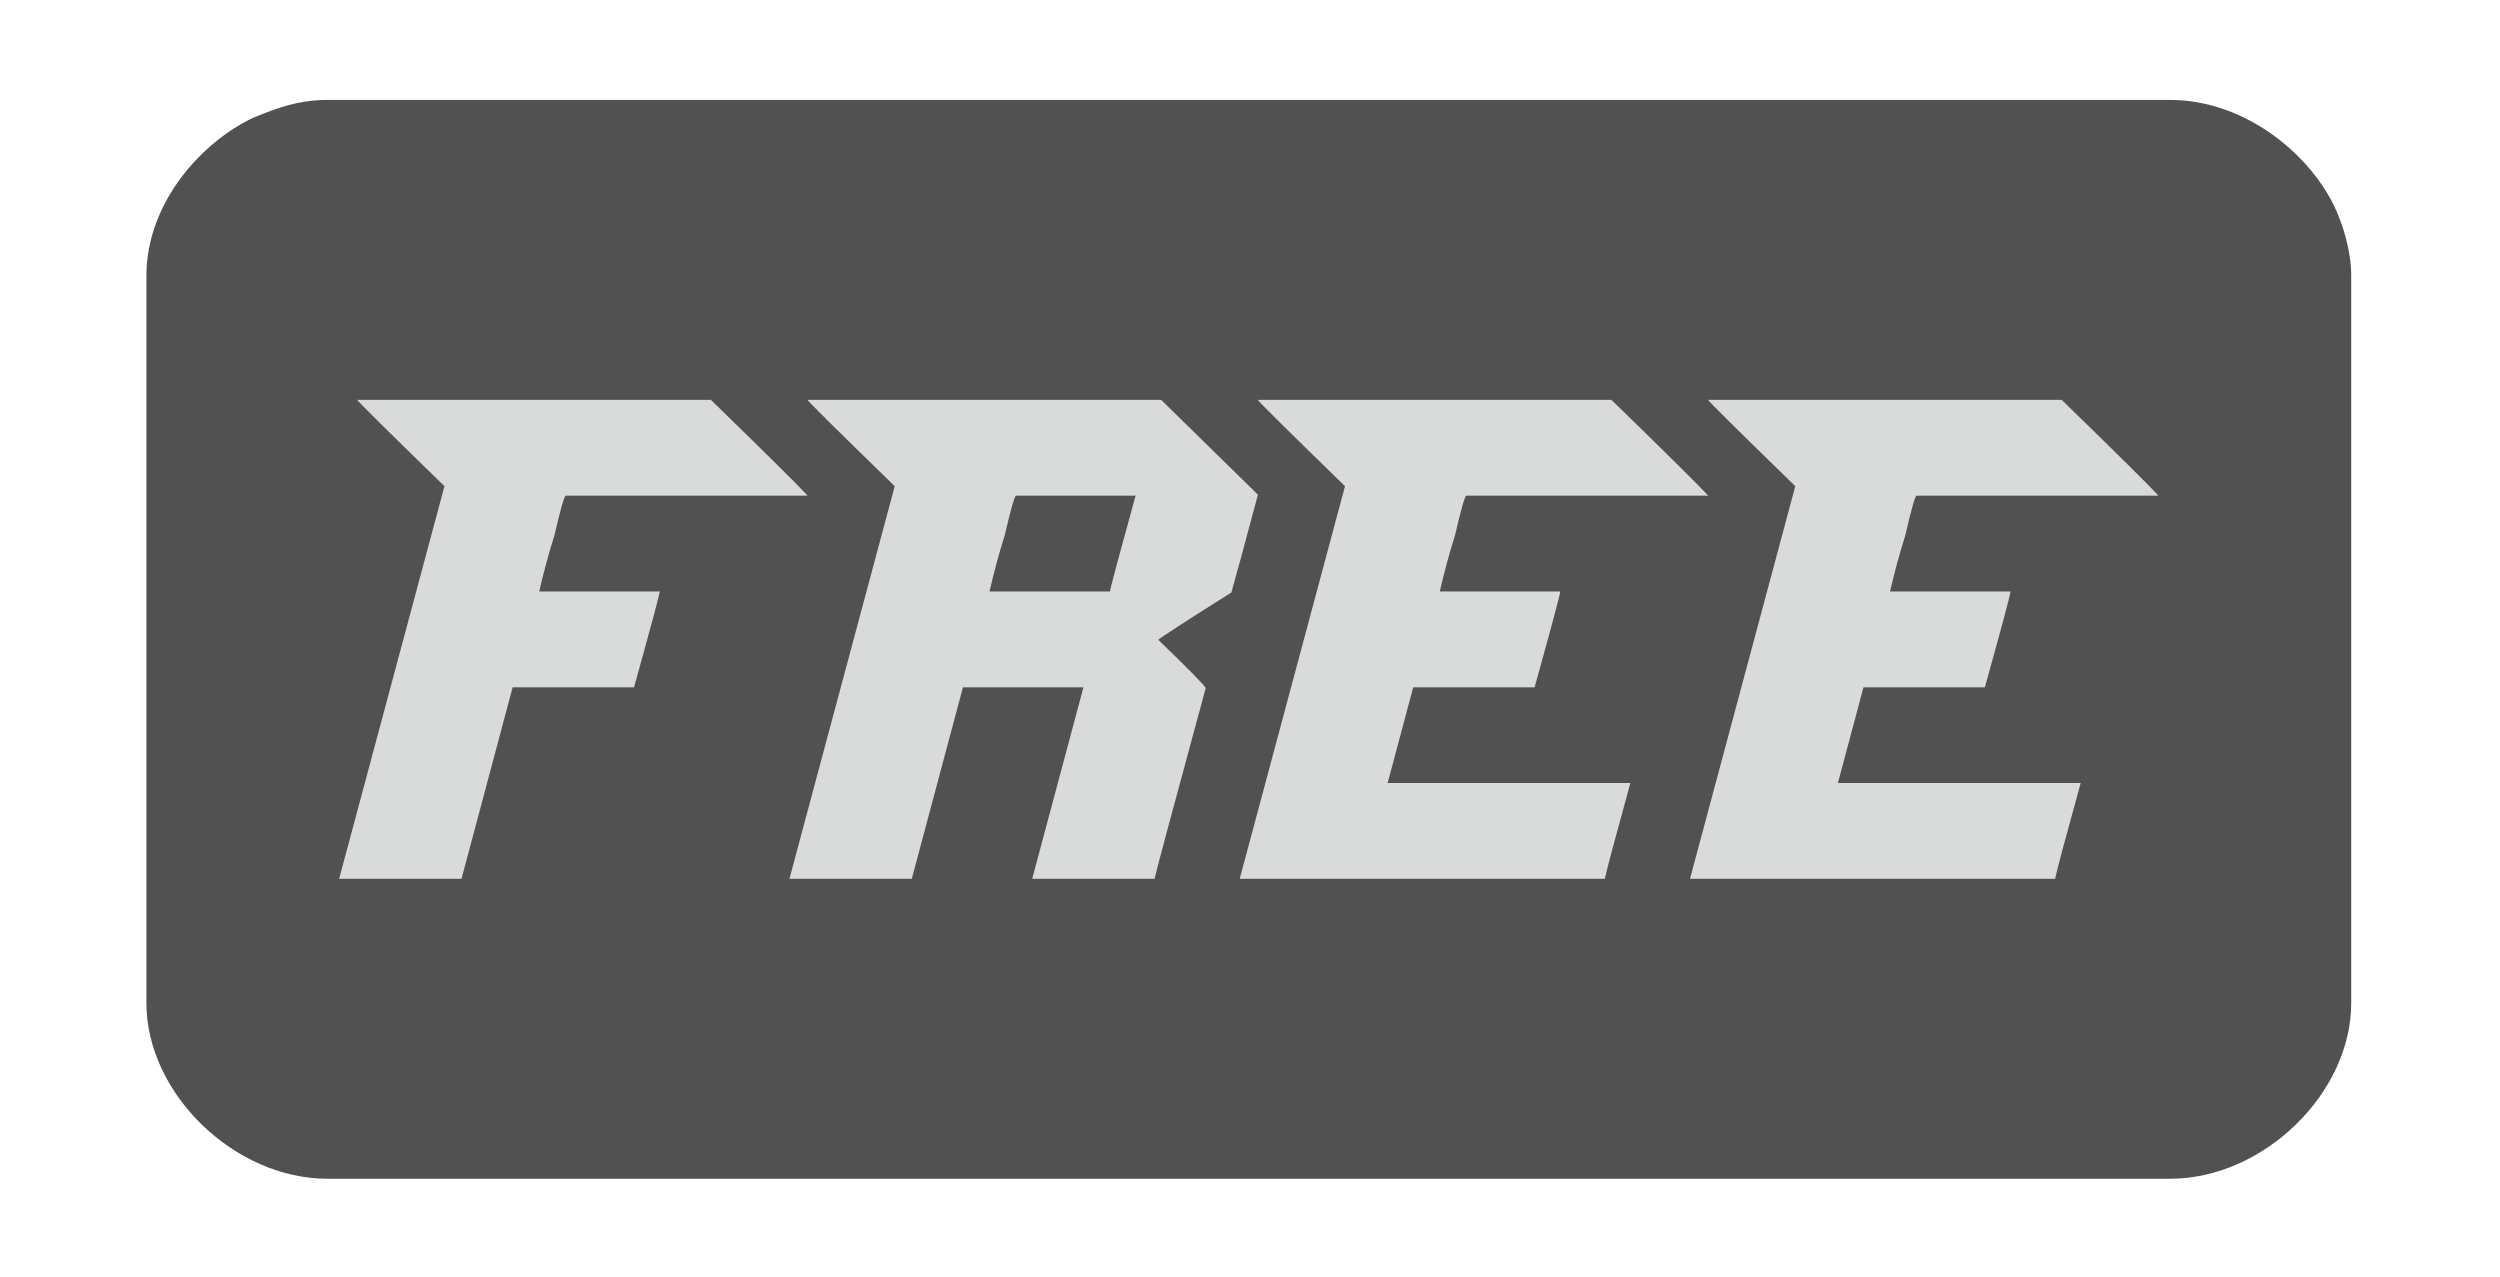 <?xml version="1.0" encoding="UTF-8"?>
<!DOCTYPE svg PUBLIC "-//W3C//DTD SVG 1.1//EN" "http://www.w3.org/Graphics/SVG/1.1/DTD/svg11.dtd">
<!-- Creator: CorelDRAW 2021.5 -->
<svg xmlns="http://www.w3.org/2000/svg" xml:space="preserve" width="1063px" height="543px" version="1.1" style="shape-rendering:geometricPrecision; text-rendering:geometricPrecision; image-rendering:optimizeQuality; fill-rule:evenodd; clip-rule:evenodd"
viewBox="0 0 1063 543.31"
 xmlns:xlink="http://www.w3.org/1999/xlink"
 xmlns:xodm="http://www.corel.com/coreldraw/odm/2003">
 <defs>
  <style type="text/css">
   <![CDATA[
    .fil0 {fill:#515151}
    .fil1 {fill:#D9DADA;fill-rule:nonzero}
   ]]>
  </style>
 </defs>
 <g id="Слой_x0020_1">
  <g id="_2071881397136">
   <path class="fil0" d="M61.99 117.23l0 309.54c0,38.43 37.4,74.72 77,74.72l784.01 0c39.6,0 77,-36.29 77,-74.72l0 -309.54c0,-10.68 -3.67,-22.17 -7.32,-29.77 -1.74,-3.64 -4.71,-8.36 -7.09,-11.55 -14.13,-18.94 -37.57,-33.39 -62.59,-33.39l-784.01 0c-12.5,0 -21.4,3.49 -30.59,7.18 -3.78,1.53 -8.79,4.55 -11.99,6.8 -19.5,13.7 -34.42,36.3 -34.42,60.73z"/>
   <path class="fil1" d="M151.65 170.11l150.48 0c23.96,23.32 37.69,36.91 41.17,40.77l-102.87 0c-0.64,0 -2.25,5.64 -4.87,16.94 -2.43,7.62 -4.54,15.56 -6.47,23.82l51.28 0c0,0.97 -3.63,14.55 -10.93,40.77l-51.64 0 -21.76 81.48 -52.06 0 44.81 -167.05c-24.52,-23.83 -36.86,-36.08 -37.14,-36.73zm191.57 0l150.47 0c13.91,13.64 27.64,27.09 41.18,40.35 -5.92,22.18 -9.68,36.04 -11.29,41.6 -19.74,12.44 -30.11,19.18 -31.08,20.15 13.45,12.99 20.15,19.87 20.15,20.56 -13.68,50.41 -20.97,77.45 -21.76,81.12l-52.05 0 21.8 -81.48 -51.27 0 -21.76 81.48 -52.06 0 44.8 -167.05c-24.51,-23.83 -36.86,-36.08 -37.13,-36.73zm77.44 81.53l51.28 0c0,-0.92 3.62,-14.5 10.88,-40.76l-50.82 0c-0.64,0 -2.25,5.64 -4.87,16.94 -2.43,7.62 -4.54,15.56 -6.47,23.82zm114.13 -81.53l150.47 0c23.97,23.32 37.69,36.91 41.18,40.77l-102.87 0c-0.65,0 -2.25,5.64 -4.87,16.94 -2.43,7.62 -4.54,15.56 -6.47,23.82l51.27 0c0,0.97 -3.62,14.55 -10.92,40.77l-51.64 0 -10.88 40.71 103.28 0c-6.47,23.42 -10.1,37 -10.88,40.77l-155.34 0 44.8 -167.05c-24.51,-23.83 -36.86,-36.08 -37.13,-36.73zm191.56 0l150.48 0c23.96,23.32 37.69,36.91 41.18,40.77l-102.88 0c-0.64,0 -2.25,5.64 -4.86,16.94 -2.43,7.62 -4.55,15.56 -6.47,23.82l51.27 0c0,0.97 -3.62,14.55 -10.92,40.77l-51.65 0 -10.88 40.71 103.29 0c-6.47,23.42 -10.1,37 -10.88,40.77l-155.34 0 44.8 -167.05c-24.51,-23.83 -36.86,-36.08 -37.14,-36.73z"/>
  </g>
 </g>
</svg>
